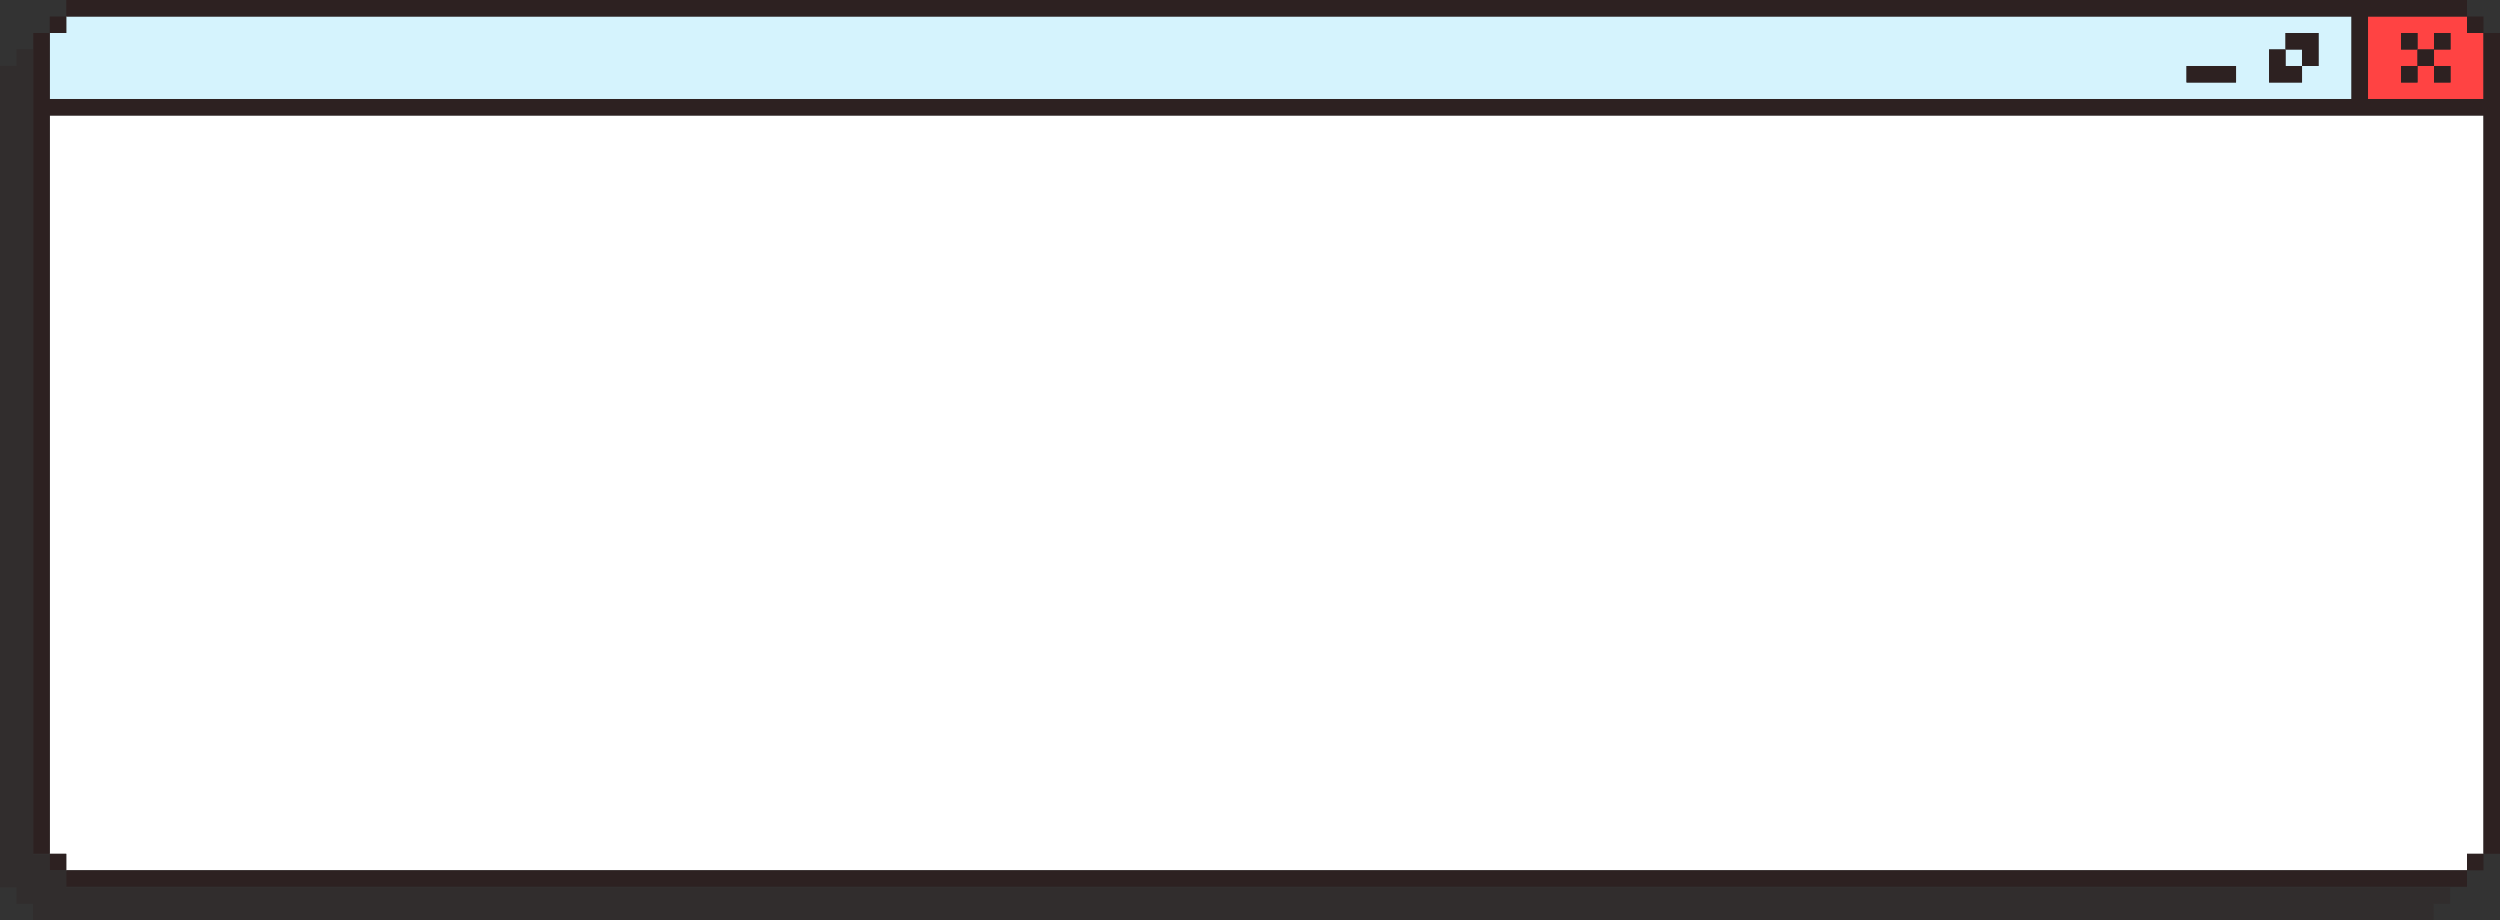 <svg id="Group_213" data-name="Group 213" xmlns="http://www.w3.org/2000/svg" xmlns:xlink="http://www.w3.org/1999/xlink" width="1060.78" height="390.503" viewBox="0 0 1060.78 390.503">
  <rect x="0" y="0" width="1060.78" height="390.503" fill="#333333" stroke="none"/>
  <defs>
    <clipPath id="clip-path">
      <rect id="Rectangle_345" data-name="Rectangle 345" width="1060.78" height="390.503" fill="none"/>
    </clipPath>
    <clipPath id="clip-path-2">
      <rect id="Rectangle_334" data-name="Rectangle 334" width="1060.778" height="390.503" fill="none"/>
    </clipPath>
    <clipPath id="clip-path-3">
      <rect id="Rectangle_333" data-name="Rectangle 333" width="1039.67" height="369.614" transform="translate(0 20.889)" fill="none"/>
    </clipPath>
  </defs>
  <g id="Group_114" data-name="Group 114" clip-path="url(#clip-path)">
    <path id="Path_23948" data-name="Path 23948" d="M1053.778,362.281V49H21.111V362.281h7v7H1046.778v-7Z" fill="#fff"/>
    <g id="Group_113" data-name="Group 113">
      <g id="Group_112" data-name="Group 112" clip-path="url(#clip-path-2)">
        <g id="Group_111" data-name="Group 111" opacity="0.32">
          <g id="Group_110" data-name="Group 110">
            <g id="Group_109" data-name="Group 109" clip-path="url(#clip-path-3)">
              <path id="Path_23949" data-name="Path 23949" d="M1032.667,376.5H28v-7H21v-7H14V20.889H7v7H0V376.5H7v7h7v7H1032.667v-7h7v-7Z" fill="#2d2121"/>
            </g>
          </g>
        </g>
      </g>
    </g>
    <path id="Path_23950" data-name="Path 23950" d="M1046.778,14V7h-42V42h49V14Zm-14,21V28h-7v7h-7V28h7V21h-7V14h7v7h7V14h7v7h-7v7h7v7Z" fill="#ff4343"/>
    <rect id="Rectangle_335" data-name="Rectangle 335" width="7" height="7" transform="translate(969.778 21)" fill="#d5f3fd"/>
    <path id="Path_23951" data-name="Path 23951" d="M990.778,7H28.111v7h-7V42H997.778V7Zm-49,28h-14V28h21v7Zm28,0h-7V21h7V14h14V28h-7v7Z" fill="#d5f3fd"/>
    <path id="Path_23952" data-name="Path 23952" d="M1032.778,369.281H28.111v7H1046.778v-7h-14Z" fill="#2d2121"/>
    <rect id="Rectangle_336" data-name="Rectangle 336" width="7" height="7" transform="translate(1046.778 362.281)" fill="#2d2121"/>
    <rect id="Rectangle_337" data-name="Rectangle 337" width="7" height="7" transform="translate(21.111 362.281)" fill="#2d2121"/>
    <rect id="Rectangle_338" data-name="Rectangle 338" width="7" height="7" transform="translate(1032.778 28)" fill="#2d2121"/>
    <rect id="Rectangle_339" data-name="Rectangle 339" width="7" height="7" transform="translate(1018.778 28)" fill="#2d2121"/>
    <path id="Path_23953" data-name="Path 23953" d="M976.778,35V28h-7V21h-7V35h14Z" fill="#2d2121"/>
    <path id="Path_23954" data-name="Path 23954" d="M941.778,35h7V28h-21v7h14Z" fill="#2d2121"/>
    <rect id="Rectangle_340" data-name="Rectangle 340" width="7" height="7" transform="translate(1025.778 21)" fill="#2d2121"/>
    <path id="Path_23955" data-name="Path 23955" d="M976.778,28h7V14h-14v7h7Z" fill="#2d2121"/>
    <path id="Path_23956" data-name="Path 23956" d="M28.111,0V7H997.777V42H21.111V14h-7V362.281h7V49H1053.777V362.281h7V14h-7V42h-49V7h42V0Z" fill="#2d2121"/>
    <rect id="Rectangle_341" data-name="Rectangle 341" width="7" height="7" transform="translate(1032.778 14)" fill="#2d2121"/>
    <rect id="Rectangle_342" data-name="Rectangle 342" width="7" height="7" transform="translate(1018.778 14)" fill="#2d2121"/>
    <rect id="Rectangle_343" data-name="Rectangle 343" width="7" height="7" transform="translate(1046.778 7)" fill="#2d2121"/>
    <rect id="Rectangle_344" data-name="Rectangle 344" width="7" height="7" transform="translate(21.111 7)" fill="#2d2121"/>
  </g>
</svg>

